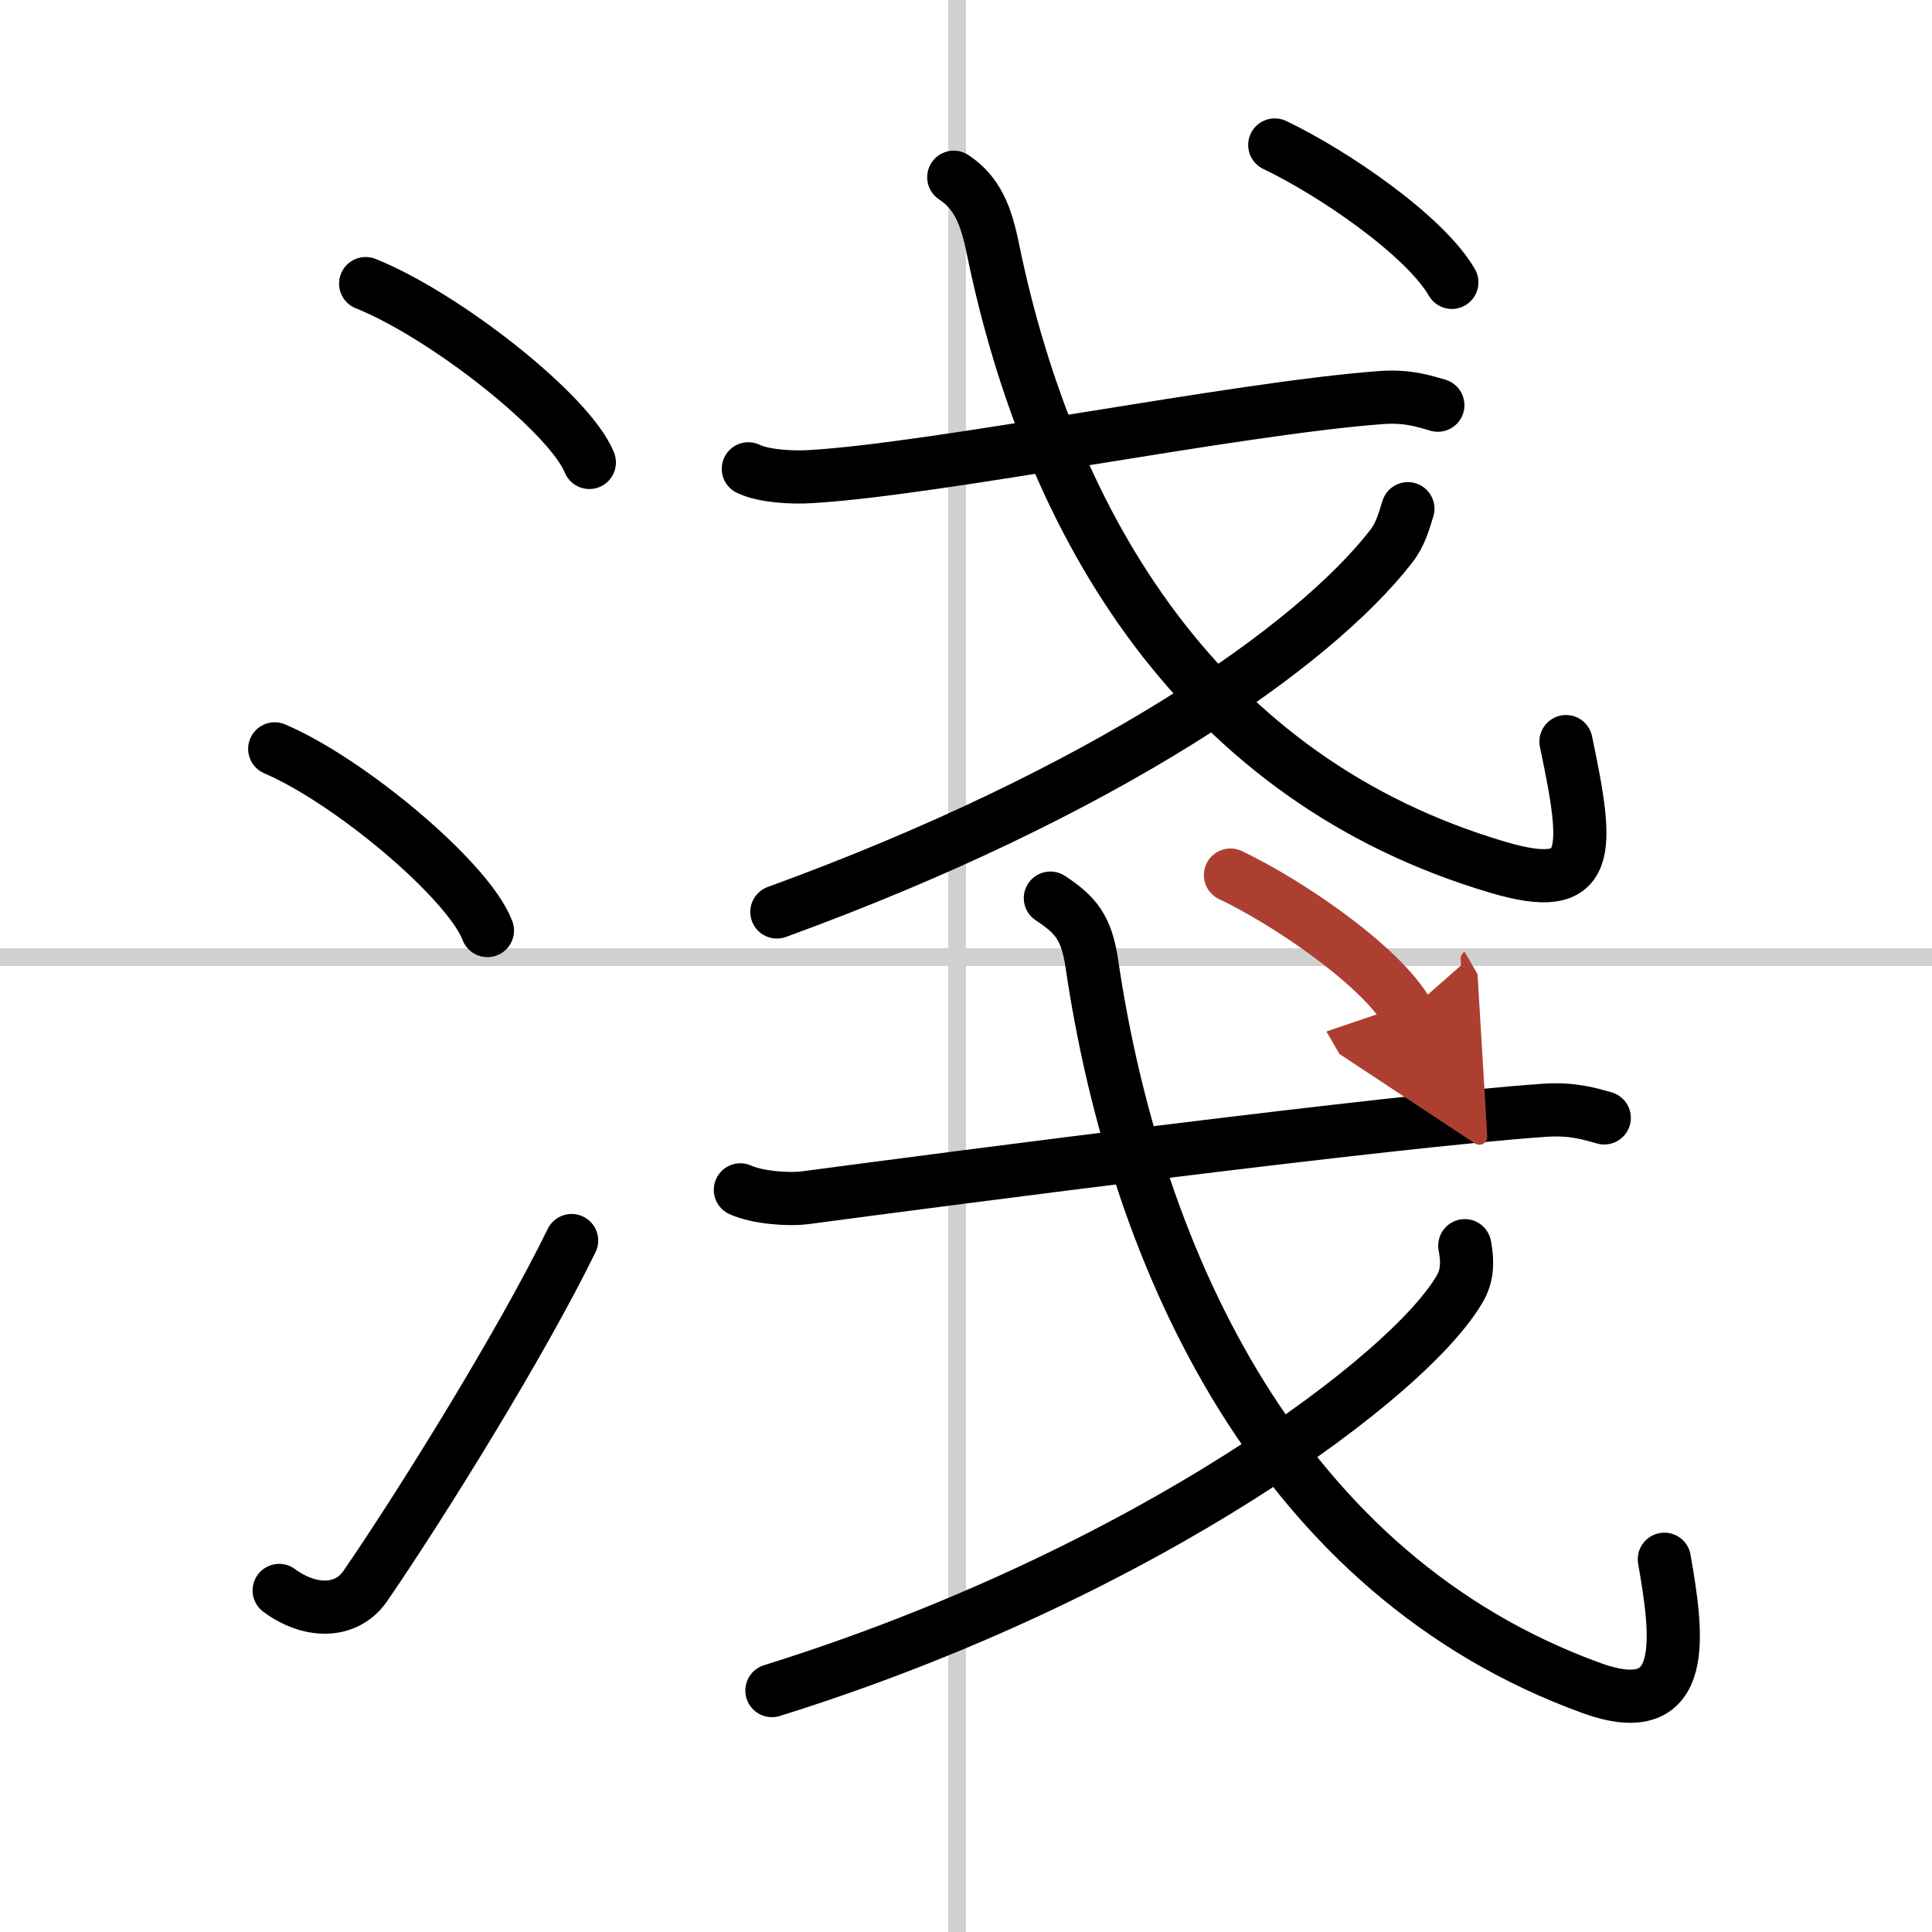<svg width="400" height="400" viewBox="0 0 109 109" xmlns="http://www.w3.org/2000/svg"><defs><marker id="a" markerWidth="4" orient="auto" refX="1" refY="5" viewBox="0 0 10 10"><polyline points="0 0 10 5 0 10 1 5" fill="#ad3f31" stroke="#ad3f31"/></marker></defs><g fill="none" stroke="#000" stroke-linecap="round" stroke-linejoin="round" stroke-width="3"><rect width="100%" height="100%" fill="#fff" stroke="#fff"/><line x1="54" x2="54" y2="109" stroke="#d0d0d0" stroke-width="1"/><line x2="109" y1="54" y2="54" stroke="#d0d0d0" stroke-width="1"/><path d="m20.63 16c4.45 1.78 11.5 7.32 12.62 10.09"/><path d="m15.5 42.25c4.24 1.81 10.94 7.44 12 10.25"/><path d="m15.75 89.73c1.71 1.27 3.78 1.32 4.86-0.25 3.14-4.57 8.79-13.66 11.64-19.49"/><path d="m42.22 26.45c0.91 0.44 2.59 0.5 3.5 0.44 7.11-0.41 23.97-3.85 32.2-4.46 1.52-0.11 2.43 0.21 3.2 0.43"/><path d="M53.81,10c1.33,0.88,1.83,2.17,2.21,4.05C59.25,29.75,67.75,44,84.54,48.94c5.32,1.57,5.13-0.82,3.81-7.1"/><path d="m79.43 28.7c-0.22 0.71-0.42 1.45-0.93 2.11-4.42 5.7-16.17 13.9-34.67 20.64"/><path d="m71.92 8.18c3.26 1.55 8.46 5.1 9.99 7.75"/><path d="m41.77 67.13c0.96 0.44 2.73 0.57 3.69 0.44 8.42-1.12 33.01-4.33 41.68-4.93 1.6-0.11 2.57 0.21 3.37 0.43"/><path d="m59.26 50.67c1.43 0.94 2.04 1.67 2.34 3.69 2.5 16.98 10.72 34.55 28.2 40.88 5.61 2.03 4.82-3.1 4.1-7.27"/><path d="m82.64 70.28c0.11 0.58 0.23 1.49-0.22 2.32-2.69 4.9-17.77 16.2-38.87 22.78"/><path d="m69.42 49.37c3.26 1.55 8.46 5.1 9.99 7.75" marker-end="url(#a)" stroke="#ad3f31"/></g></svg>
